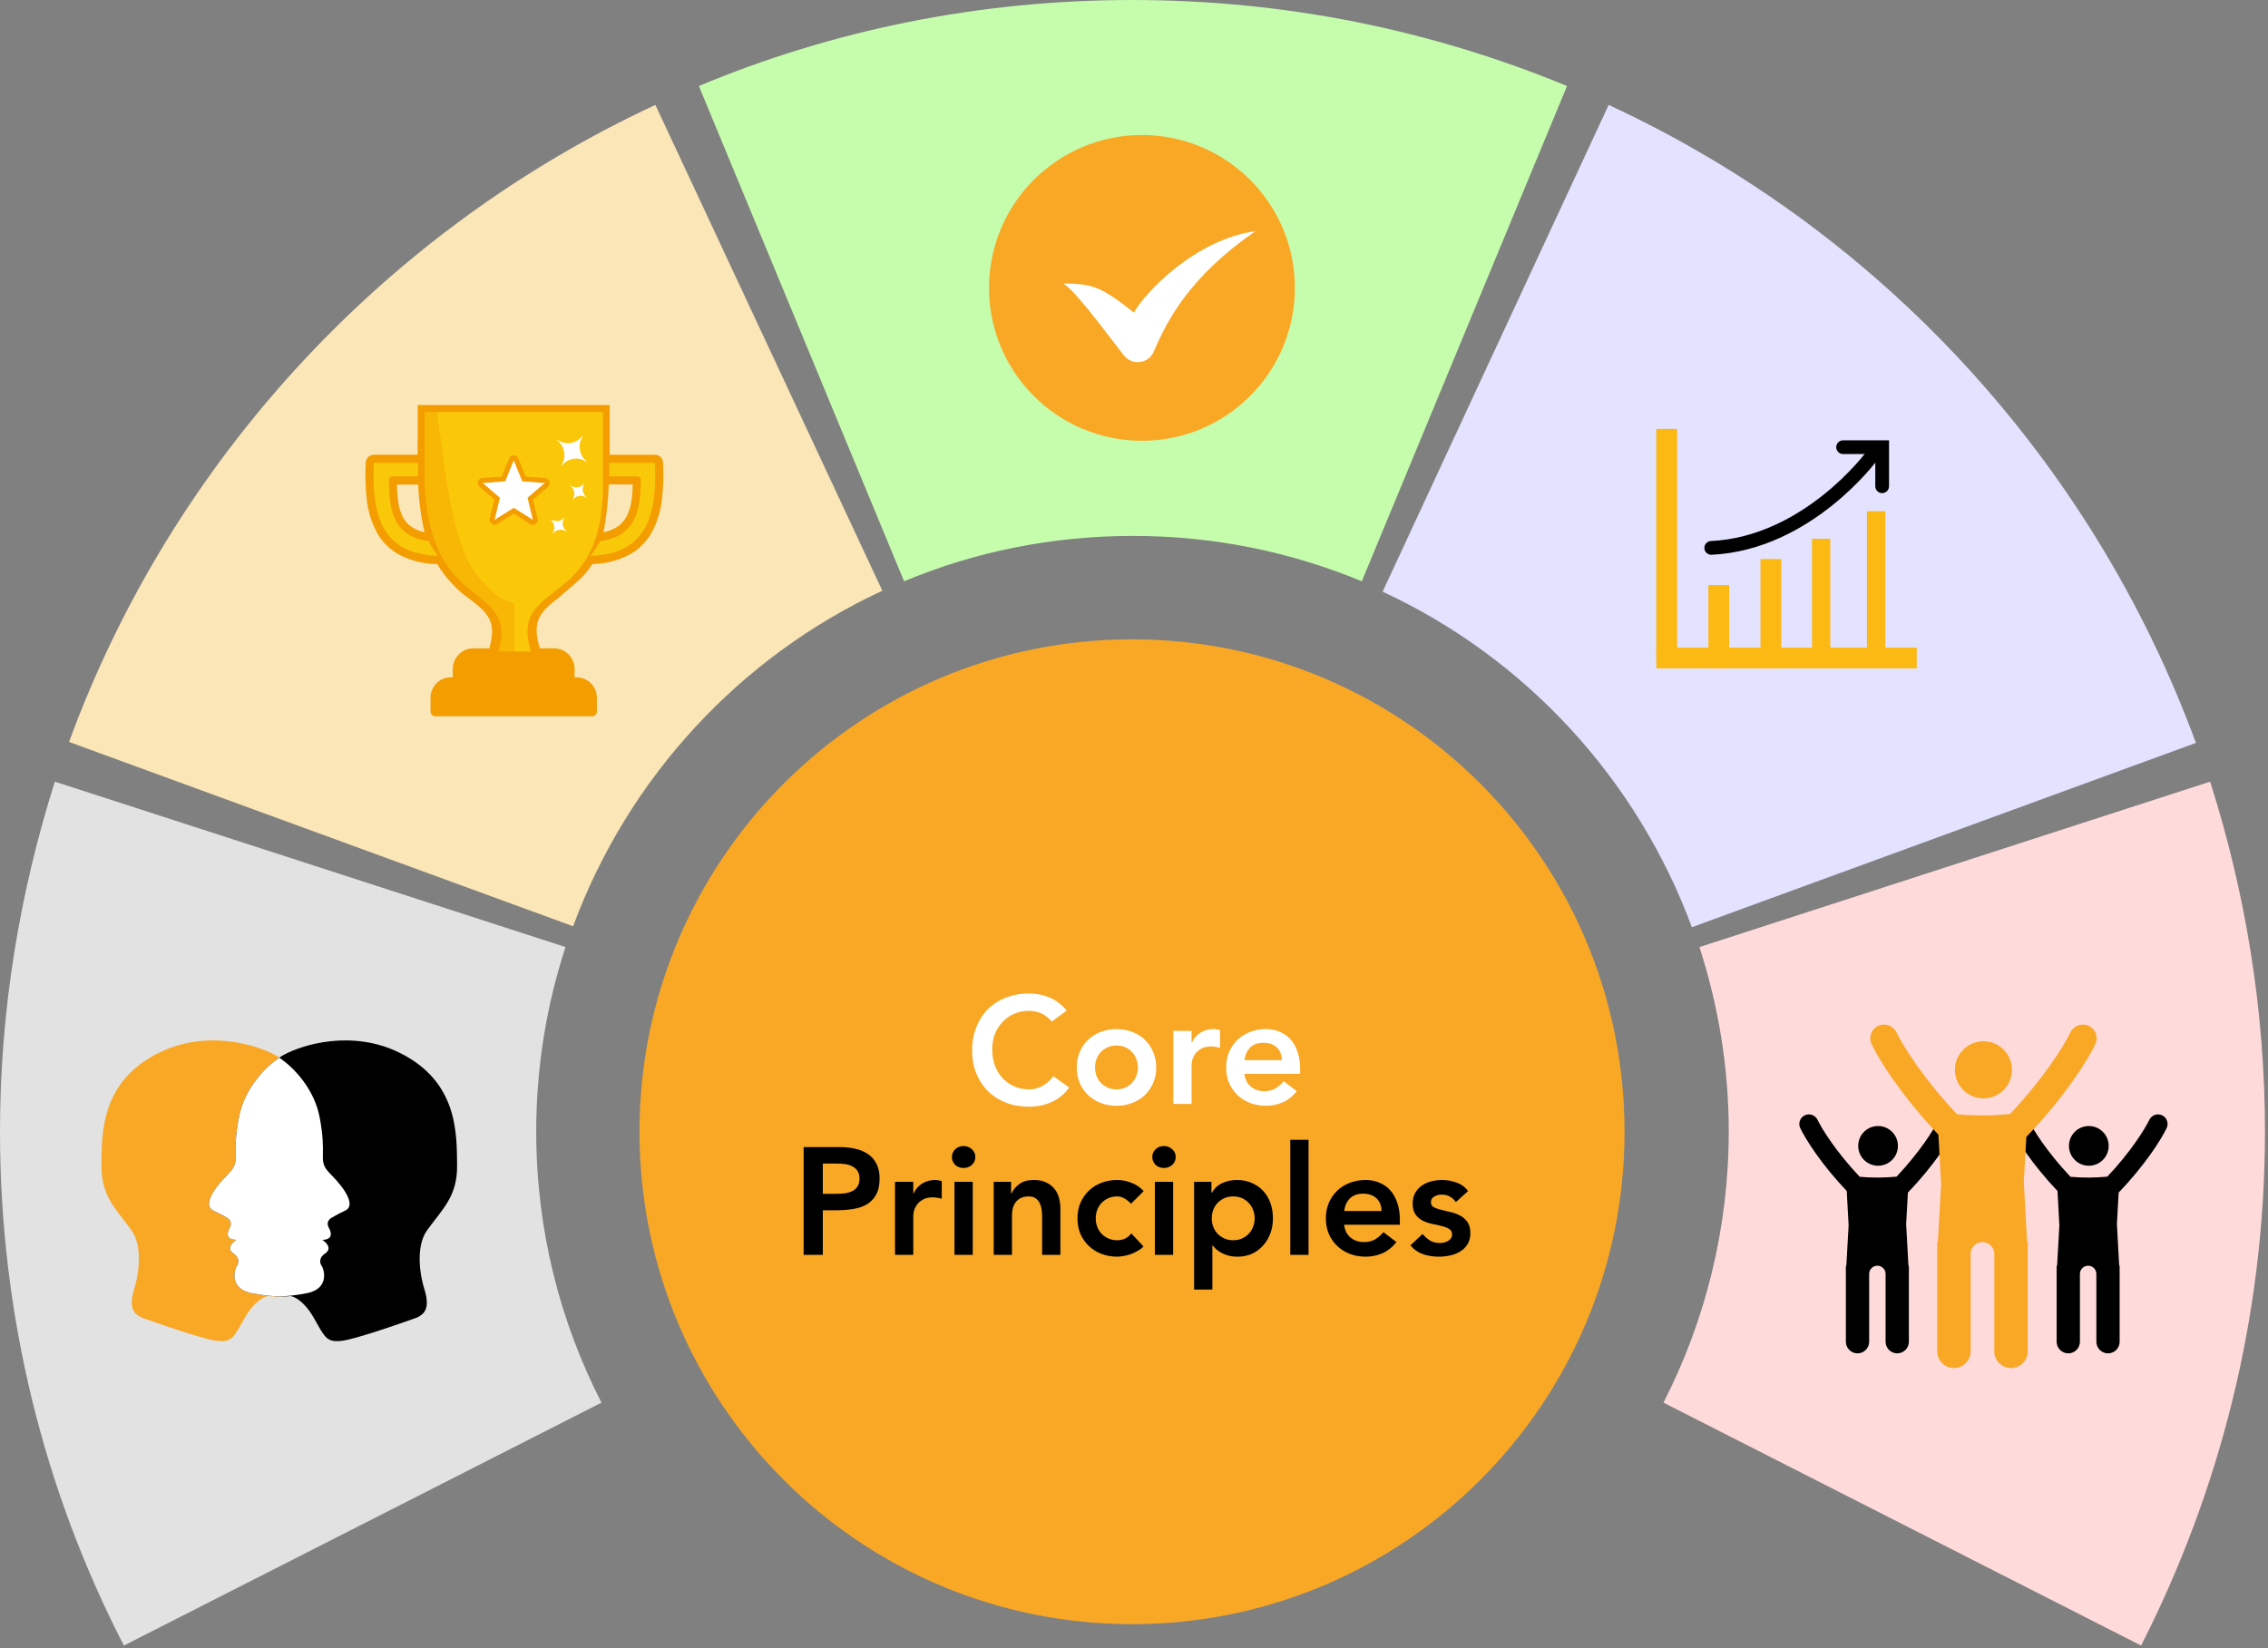<svg width="571" height="415" viewBox="0 0 571 415" fill="none" xmlns="http://www.w3.org/2000/svg">
<rect x="0" y="0" width="571" height="415" fill="#808080" stroke="none"/>
<path d="M285 256.58V313.228" stroke="black" stroke-miterlimit="10"/>
<path d="M313.335 284.905H256.668" stroke="black" stroke-miterlimit="10"/>
<path d="M285 409C353.483 409 409 353.483 409 285C409 216.517 353.483 161 285 161C216.517 161 161 216.517 161 285C161 353.483 216.517 409 285 409Z" fill="#F9A826"/>
<path d="M539.047 414.385C558.809 375.589 570.237 331.556 570.237 284.905C570.237 254.201 565.237 224.449 556.428 196.839L427.856 238.492C432.618 253.249 435.237 268.72 435.237 284.905C435.237 309.42 429.285 332.746 418.809 353.215L539.047 414.385Z" fill="#FFDADA"/>
<path fill-rule="evenodd" clip-rule="evenodd" d="M457.589 281.993C457.01 280.792 455.567 280.288 454.366 280.867C453.165 281.446 452.661 282.889 453.24 284.09C454.606 286.923 458.517 293.164 464.941 299.918L465.414 308.56L464.841 318.733H464.725V320.802V337.871C464.725 339.49 466.037 340.802 467.656 340.802C469.275 340.802 470.587 339.49 470.587 337.871V320.802C470.587 319.659 471.513 318.733 472.656 318.733C473.777 318.733 474.69 319.624 474.724 320.736V337.871C474.724 339.49 476.036 340.802 477.655 340.802C479.274 340.802 480.586 339.49 480.586 337.871V320.802H480.587L480.586 320.783V318.733H480.474L479.898 308.215L480.343 300.308C486.989 293.405 491.024 286.977 492.417 284.09C492.996 282.889 492.491 281.446 491.291 280.867C490.09 280.288 488.647 280.792 488.068 281.993C486.948 284.317 483.419 290.011 477.488 296.305C474.188 296.603 471.526 296.625 468.204 296.344C462.252 290.034 458.711 284.321 457.589 281.993ZM477.829 288.559C477.829 291.32 475.59 293.559 472.829 293.559C470.067 293.559 467.829 291.32 467.829 288.559C467.829 285.797 470.067 283.559 472.829 283.559C475.59 283.559 477.829 285.797 477.829 288.559Z" fill="black"/>
<path fill-rule="evenodd" clip-rule="evenodd" d="M510.651 281.993C510.072 280.792 508.629 280.288 507.429 280.867C506.228 281.446 505.724 282.889 506.303 284.09C507.669 286.923 511.579 293.164 518.003 299.918L518.477 308.56L517.904 318.733H517.787V320.802V337.871C517.787 339.49 519.099 340.802 520.718 340.802C522.337 340.802 523.649 339.49 523.649 337.871V320.802C523.649 319.659 524.576 318.733 525.718 318.733C526.839 318.733 527.752 319.624 527.787 320.736V337.871C527.787 339.49 529.099 340.802 530.718 340.802C532.336 340.802 533.649 339.49 533.649 337.871V320.802H533.65L533.649 320.783V318.733H533.536L532.96 308.215L533.406 300.308C540.051 293.405 544.087 286.977 545.479 284.09C546.058 282.889 545.554 281.446 544.353 280.867C543.152 280.288 541.709 280.792 541.13 281.993C540.01 284.317 536.482 290.011 530.551 296.305C527.251 296.603 524.589 296.625 521.267 296.344C515.314 290.034 511.774 284.321 510.651 281.993ZM530.891 288.559C530.891 291.32 528.653 293.559 525.891 293.559C523.13 293.559 520.891 291.32 520.891 288.559C520.891 285.797 523.13 283.559 525.891 283.559C528.653 283.559 530.891 285.797 530.891 288.559Z" fill="black"/>
<path fill-rule="evenodd" clip-rule="evenodd" d="M521.266 259.964C522.098 258.238 524.173 257.513 525.899 258.345C527.625 259.177 528.35 261.252 527.517 262.978C525.516 267.129 519.715 276.368 510.162 286.291L509.521 297.658L510.35 312.777H510.513L510.513 315.751L510.513 340.288C510.513 342.616 508.626 344.502 506.299 344.502C503.972 344.502 502.086 342.616 502.086 340.288L502.086 315.751C502.086 314.108 500.754 312.777 499.112 312.777C497.469 312.777 496.137 314.108 496.137 315.751V340.288C496.137 342.616 494.251 344.502 491.924 344.502C489.597 344.502 487.71 342.616 487.71 340.288V315.751V312.777H487.878L488.702 298.153L488.021 285.732C478.786 276.022 473.164 267.051 471.201 262.978C470.368 261.252 471.093 259.177 472.819 258.345C474.545 257.513 476.62 258.238 477.452 259.964C479.065 263.311 484.155 271.522 492.712 280.592C497.487 280.998 501.314 280.966 506.058 280.538C514.584 271.489 519.656 263.304 521.266 259.964ZM506.547 269.402C506.547 273.372 503.329 276.59 499.359 276.59C495.39 276.59 492.172 273.372 492.172 269.402C492.172 265.433 495.39 262.214 499.359 262.214C503.329 262.214 506.547 265.433 506.547 269.402Z" fill="#F9A826"/>
<path d="M404.999 26.419L348.094 148.997C384.046 165.658 412.141 196.124 425.951 233.493L552.856 187.079C526.665 115.913 473.332 58.075 404.999 26.419Z" fill="#E3E2FF"/>
<path d="M284.997 0C246.425 0 209.521 7.617 175.949 21.659L227.616 146.38C245.235 139.001 264.759 134.955 285.235 134.955C305.711 134.955 324.997 139.001 342.854 146.38L394.521 21.659C360.473 7.617 323.806 0 284.997 0Z" fill="#C7FFAD" fill-opacity="0.98"/>
<path d="M17.383 186.841L144.288 233.255C158.097 195.886 186.192 165.42 222.145 148.759L165.002 26.419C96.907 58.075 43.335 115.913 17.383 186.841Z" fill="#FAE6B6"/>
<path d="M151.429 353.215C140.952 332.746 135 309.658 135 284.905C135 268.72 137.619 253.011 142.381 238.492L13.809 196.839C5 224.687 0 254.201 0 284.905C0 331.556 11.191 375.589 31.191 414.385L151.429 353.215Z" fill="#E2E2E2"/>
<path d="M33.036 309.72C36.201 314.05 34.771 321.726 33.661 325.022C32.412 329.353 33.661 330.852 35.639 331.789C40.532 333.559 51.129 337.202 54.377 337.618C58.437 338.139 58.749 336.89 61.664 331.789C63.996 327.708 66.522 326.48 67.493 326.376C68.673 326.549 72.282 326.646 77.279 325.647C82.275 324.648 81.928 320.789 81.13 318.985C80.61 318.395 80.027 316.903 81.859 315.653C83.691 314.404 82.137 312.843 81.13 312.218C83.421 312.218 83.733 310.865 82.796 309.199C82.046 307.867 82.9 306.979 83.421 306.701C83.733 306.493 84.878 305.827 86.96 304.827C89.562 303.578 86.96 299.414 83.316 295.771C79.673 292.127 82.484 292.127 80.506 281.509C78.924 273.015 72.351 267.421 69.263 265.686C64.509 263.049 52.024 259.232 40.115 265.061C25.229 272.348 25.645 285.569 25.541 293.376C25.437 301.184 29.081 304.307 33.036 309.72Z" fill="#F9A826"/>
<path d="M107.585 309.72C104.42 314.05 105.85 321.726 106.96 325.022C108.21 329.353 106.96 330.852 104.982 331.789C100.089 333.559 89.492 337.202 86.244 337.618C82.184 338.139 81.872 336.89 78.957 331.789C76.625 327.708 74.099 326.48 73.128 326.376C71.948 326.549 68.339 326.646 63.342 325.647C58.346 324.648 58.693 320.789 59.491 318.985C60.011 318.395 60.594 316.903 58.762 315.653C56.93 314.404 58.484 312.843 59.491 312.218C57.201 312.218 56.888 310.865 57.825 309.199C58.575 307.867 57.721 306.979 57.201 306.701C56.888 306.493 55.743 305.827 53.661 304.827C51.059 303.578 53.661 299.414 57.305 295.771C60.948 292.127 58.137 292.127 60.115 281.509C61.698 273.015 68.27 267.421 71.358 265.686C76.112 263.049 88.597 259.232 100.506 265.061C115.392 272.348 114.976 285.569 115.08 293.376C115.184 301.184 111.54 304.307 107.585 309.72Z" fill="black"/>
<path fill-rule="evenodd" clip-rule="evenodd" d="M70.31 266.338C66.978 268.594 61.534 273.883 60.113 281.51C59.259 286.095 59.298 288.701 59.324 290.474C59.359 292.808 59.372 293.701 57.302 295.772C53.659 299.415 51.056 303.579 53.659 304.828C55.741 305.827 56.886 306.494 57.198 306.702C57.719 306.98 58.572 307.868 57.823 309.2C56.886 310.866 57.198 312.219 59.488 312.219C58.482 312.844 56.928 314.405 58.76 315.654C60.592 316.904 60.009 318.396 59.488 318.986C58.69 320.79 58.343 324.649 63.34 325.648C66.173 326.214 68.559 326.429 70.31 326.476C72.061 326.429 74.447 326.214 77.28 325.648C82.277 324.649 81.93 320.79 81.132 318.986C80.611 318.396 80.028 316.904 81.86 315.654C83.692 314.405 82.138 312.844 81.132 312.219C83.422 312.219 83.734 310.866 82.797 309.2C82.048 307.868 82.901 306.98 83.422 306.702C83.734 306.494 84.879 305.827 86.961 304.828C89.564 303.579 86.961 299.415 83.318 295.772C81.248 293.701 81.261 292.808 81.296 290.474C81.322 288.701 81.361 286.095 80.507 281.51C79.086 273.883 73.642 268.594 70.31 266.338Z" fill="white"/>
<g clip-path="url(#clip0)">
<path d="M94.121 114.506H105.125C105.125 112.726 105.138 110.889 105.164 108.993V102H153.497V109C153.497 110.949 153.497 112.777 153.497 114.512H164.891C165.413 114.513 165.914 114.717 166.292 115.081C166.67 115.445 166.894 115.941 166.92 116.467C167.106 119.561 167.018 122.665 166.655 125.743C166.343 128.645 165.479 131.46 164.111 134.031C162.759 136.469 160.74 138.462 158.295 139.77C155.442 141.219 152.301 141.995 149.108 142.039C146.947 145.663 144.065 147.378 140.695 150.494C136.617 153.637 133.55 156.006 135.936 163.26H139.499C140.868 163.263 142.181 163.814 143.149 164.792C144.118 165.77 144.663 167.095 144.667 168.478V170.58H145.176C145.844 170.577 146.505 170.707 147.123 170.962C147.741 171.218 148.304 171.594 148.778 172.068C149.252 172.545 149.628 173.112 149.885 173.736C150.141 174.36 150.273 175.029 150.271 175.705V179.195C150.271 179.509 150.148 179.809 149.929 180.031C149.709 180.252 149.412 180.376 149.102 180.376H109.566C109.256 180.376 108.958 180.252 108.739 180.031C108.519 179.809 108.396 179.509 108.396 179.195V175.705C108.395 175.029 108.526 174.36 108.782 173.736C109.039 173.112 109.415 172.545 109.89 172.068C110.361 171.59 110.921 171.21 111.538 170.951C112.155 170.693 112.817 170.56 113.485 170.56H113.994V168.478C113.994 167.794 114.128 167.117 114.389 166.486C114.65 165.855 115.033 165.282 115.514 164.801C116.48 163.825 117.789 163.276 119.156 163.273H123.161C125.289 156.426 122.5 154.211 118.647 151.148C115.176 148.765 112.251 145.659 110.068 142.039C106.774 142.028 103.528 141.238 100.591 139.73C98.156 138.424 96.151 136.43 94.821 133.991C93.479 131.427 92.636 128.627 92.336 125.743C91.988 122.713 91.904 119.659 92.085 116.614V116.561C92.085 116.29 92.138 116.023 92.24 115.773C92.343 115.523 92.494 115.296 92.683 115.105C92.873 114.914 93.098 114.763 93.346 114.66C93.594 114.557 93.859 114.505 94.127 114.506H94.121ZM153.272 122.02C153.127 126.051 152.686 130.066 151.95 134.031C153.117 133.81 154.236 133.38 155.255 132.763C156.277 132.126 157.117 131.231 157.693 130.167C158.349 128.919 158.78 127.564 158.969 126.164C159.174 124.783 159.285 123.389 159.299 121.993H153.272V122.02ZM105.297 122.02H99.93C99.942 123.419 100.041 124.817 100.227 126.204C100.394 127.597 100.797 128.951 101.417 130.208C101.963 131.266 102.777 132.159 103.776 132.797C104.737 133.389 105.793 133.807 106.896 134.031C105.972 130.09 105.436 126.067 105.297 122.02Z" fill="#F39D00"/>
<path d="M105.274 116.561H94.124C93.82 122.753 94.21 128.692 96.629 132.983C98.896 137.061 103.04 139.757 110.257 139.963C109.351 138.833 108.579 137.599 107.957 136.286C103.621 135.699 101.11 133.891 99.669 131.168C98.228 128.445 97.911 124.902 97.911 120.778C97.911 120.56 97.997 120.352 98.149 120.198C98.302 120.044 98.508 119.957 98.724 119.957H105.274V116.561ZM153.368 119.964H160.519C160.734 119.964 160.939 120.049 161.092 120.202C161.244 120.354 161.33 120.561 161.332 120.778C161.332 124.915 160.962 128.479 159.455 131.188C157.948 133.897 155.384 135.693 151.062 136.286C150.412 137.617 149.592 138.855 148.623 139.97C155.893 139.777 160.05 137.081 162.35 132.997C164.775 128.679 165.185 122.76 164.888 116.567H153.368V119.964Z" fill="#F9C809"/>
<path d="M125.515 164.061H129.481V152.189C114.828 146.931 113.447 128.833 109.951 103.762H106.891V121.626C107.201 128.426 108.312 133.457 109.845 137.308C111.103 140.504 112.99 143.409 115.39 145.849C116.784 147.23 118.266 148.519 119.825 149.707C124.458 153.383 127.815 156.053 125.515 164.061Z" fill="#F8B705"/>
<path d="M129.479 164.061H133.636C131.072 155.579 134.747 152.716 139.584 149.013C144.905 144.915 151.811 139.59 151.811 122.086V103.762H109.949C112.21 119.964 113.584 133.237 118.217 142.039C119.796 144.882 121.887 147.401 124.383 149.466C125.509 150.301 126.722 151.01 127.999 151.582C128.475 151.776 128.963 151.941 129.459 152.076V152.176H129.506V164.061H129.479Z" fill="#FAC809"/>
<path d="M130.503 115.432L132.354 120.017L137.238 120.39C137.492 120.41 137.734 120.508 137.932 120.67C138.13 120.832 138.275 121.051 138.347 121.298C138.418 121.545 138.414 121.808 138.334 122.052C138.254 122.297 138.102 122.511 137.899 122.666L134.204 125.829L135.368 130.62C135.406 130.783 135.412 130.951 135.386 131.115C135.36 131.28 135.302 131.438 135.216 131.58C135.129 131.722 135.016 131.845 134.882 131.942C134.748 132.04 134.596 132.11 134.436 132.149C134.269 132.19 134.095 132.196 133.925 132.166C133.756 132.136 133.594 132.071 133.451 131.975L129.34 129.359L125.183 131.955C125.043 132.043 124.886 132.102 124.723 132.129C124.56 132.156 124.393 132.15 124.232 132.111C124.071 132.073 123.92 132.003 123.786 131.905C123.652 131.807 123.538 131.684 123.451 131.541C123.363 131.4 123.304 131.242 123.278 131.077C123.252 130.911 123.259 130.743 123.299 130.58L124.456 125.789L120.715 122.586C120.527 122.422 120.391 122.205 120.324 121.963C120.257 121.722 120.262 121.465 120.339 121.226C120.416 120.987 120.561 120.777 120.756 120.621C120.952 120.465 121.188 120.371 121.436 120.35L126.32 120.017L128.177 115.452C128.273 115.221 128.435 115.024 128.642 114.885C128.849 114.747 129.092 114.673 129.34 114.673C129.589 114.673 129.831 114.747 130.038 114.885C130.245 115.024 130.407 115.221 130.503 115.452V115.432Z" fill="#F39D00"/>
<path d="M129.34 115.92L131.488 121.205L137.146 121.639L132.817 125.342L134.159 130.895L129.34 127.885L124.522 130.895L125.864 125.342L121.535 121.639L127.186 121.205L129.34 115.92Z" fill="white"/>
<path fill-rule="evenodd" clip-rule="evenodd" d="M142.638 133.777L142.591 133.844C142.061 133.475 141.409 133.326 140.773 133.429C140.137 133.533 139.564 133.879 139.174 134.398L139.108 134.345C139.298 134.084 139.433 133.786 139.503 133.47C139.574 133.154 139.579 132.827 139.518 132.509C139.476 132.189 139.37 131.881 139.207 131.603C139.043 131.326 138.825 131.084 138.566 130.895C139.181 131.046 139.803 131.164 140.43 131.248C140.748 131.205 141.053 131.097 141.328 130.93C141.603 130.764 141.842 130.543 142.03 130.281L142.096 130.327C141.732 130.863 141.586 131.52 141.687 132.161C141.788 132.803 142.128 133.381 142.638 133.777ZM147.694 125.222L147.647 125.289C147.118 124.917 146.467 124.767 145.83 124.869C145.193 124.971 144.62 125.317 144.23 125.836L144.164 125.79C144.53 125.254 144.677 124.596 144.575 123.954C144.473 123.311 144.129 122.733 143.616 122.34L143.662 122.273C144.194 122.642 144.846 122.791 145.484 122.688C146.121 122.585 146.695 122.238 147.086 121.719L147.145 121.772C146.779 122.308 146.632 122.966 146.734 123.608C146.837 124.251 147.18 124.829 147.694 125.222ZM147.733 116.174L147.647 116.294C146.677 115.618 145.486 115.346 144.321 115.534C143.157 115.721 142.109 116.354 141.395 117.301L141.276 117.215C141.619 116.739 141.863 116.198 141.993 115.624C142.122 115.051 142.135 114.457 142.03 113.878C141.953 113.29 141.759 112.725 141.457 112.216C141.156 111.708 140.755 111.267 140.278 110.922L140.364 110.802C141.335 111.477 142.526 111.749 143.69 111.562C144.854 111.374 145.902 110.741 146.616 109.794L146.735 109.881C146.392 110.356 146.148 110.897 146.019 111.471C145.889 112.044 145.877 112.639 145.982 113.217C146.059 113.805 146.254 114.37 146.555 114.878C146.856 115.387 147.257 115.827 147.733 116.174Z" fill="white"/>
</g>
<circle cx="287.5" cy="72.5" r="38.5" fill="#F9A826"/>
<path fill-rule="evenodd" clip-rule="evenodd" d="M316.095 58.2C299.595 69.567 293.879 80.55 290.491 88.521C289.884 89.949 288.57 90.952 287.032 91.16C285.494 91.368 283.961 90.751 282.996 89.536C278.245 83.552 270.932 73.339 267.699 71.4C275.399 71.4 277.599 72.5 285.479 78.723C288.198 73.805 300.695 60.4 316.095 58.2Z" fill="white"/>
<path d="M430.102 147.34H435.347V168.32H430.102V147.34Z" fill="#FDB913"/>
<path d="M443.227 140.781H448.472V168.317H443.227V140.781Z" fill="#FDB913"/>
<path d="M456.191 135.666H460.802V167.943H456.191V135.666Z" fill="#FDB913"/>
<path d="M470.027 128.749H474.638V167.942H470.027V128.749Z" fill="#FDB913"/>
<path d="M449.781 163.07H417V168.315H449.781H482.562V163.07H449.781Z" fill="#FDB913"/>
<path d="M419.622 108H417V164.384H419.622H422.245V108H419.622Z" fill="#FDB913"/>
<path fill-rule="evenodd" clip-rule="evenodd" d="M469.785 113.891C470.352 113.123 471.434 112.959 472.202 113.526C472.971 114.092 473.135 115.175 472.569 115.943L471.177 114.918C472.569 115.943 472.568 115.944 472.568 115.945L472.567 115.946L472.563 115.951L472.551 115.967L472.51 116.022C472.475 116.068 472.424 116.135 472.358 116.221C472.226 116.392 472.032 116.639 471.778 116.952C471.271 117.576 470.524 118.461 469.554 119.524C467.615 121.647 464.775 124.487 461.158 127.366C453.946 133.106 443.518 139.1 430.913 139.7C429.959 139.745 429.149 139.009 429.104 138.055C429.058 137.101 429.795 136.291 430.748 136.245C442.351 135.693 452.096 130.159 459.005 124.66C462.449 121.919 465.156 119.211 467 117.192C467.921 116.183 468.624 115.349 469.094 114.771C469.329 114.482 469.505 114.257 469.621 114.107C469.679 114.032 469.722 113.976 469.749 113.94L469.779 113.9L469.785 113.892L469.785 113.892C469.785 113.892 469.785 113.892 469.785 113.892C469.785 113.891 469.785 113.891 469.785 113.891Z" fill="black"/>
<path fill-rule="evenodd" clip-rule="evenodd" d="M462.297 112.612C462.297 111.657 463.071 110.883 464.026 110.883H475.589V122.446C475.589 123.401 474.815 124.175 473.86 124.175C472.905 124.175 472.131 123.401 472.131 122.446V114.341H464.026C463.071 114.341 462.297 113.567 462.297 112.612Z" fill="black"/>
<path d="M264.822 257.229C263.825 256.156 262.855 255.441 261.909 255.083C260.989 254.725 260.057 254.547 259.112 254.547C257.707 254.547 256.429 254.802 255.279 255.313C254.155 255.798 253.184 256.488 252.367 257.382C251.549 258.251 250.911 259.273 250.451 260.448C250.016 261.623 249.799 262.888 249.799 264.242C249.799 265.698 250.016 267.04 250.451 268.266C250.911 269.492 251.549 270.553 252.367 271.447C253.184 272.341 254.155 273.044 255.279 273.555C256.429 274.066 257.707 274.321 259.112 274.321C260.21 274.321 261.271 274.066 262.292 273.555C263.34 273.018 264.311 272.175 265.205 271.025L269.191 273.861C267.964 275.547 266.47 276.774 264.707 277.54C262.944 278.307 261.066 278.69 259.073 278.69C256.978 278.69 255.049 278.358 253.287 277.693C251.549 277.004 250.042 276.046 248.765 274.819C247.513 273.567 246.529 272.073 245.814 270.335C245.098 268.598 244.741 266.669 244.741 264.549C244.741 262.377 245.098 260.41 245.814 258.647C246.529 256.859 247.513 255.339 248.765 254.087C250.042 252.835 251.549 251.877 253.287 251.213C255.049 250.523 256.978 250.178 259.073 250.178C260.913 250.178 262.612 250.51 264.17 251.174C265.754 251.813 267.223 252.911 268.577 254.47L264.822 257.229ZM271.09 268.803C271.09 267.346 271.346 266.031 271.857 264.855C272.393 263.655 273.108 262.633 274.003 261.79C274.897 260.946 275.957 260.295 277.183 259.835C278.41 259.375 279.713 259.145 281.092 259.145C282.472 259.145 283.775 259.375 285.001 259.835C286.228 260.295 287.288 260.946 288.182 261.79C289.076 262.633 289.779 263.655 290.29 264.855C290.826 266.031 291.095 267.346 291.095 268.803C291.095 270.259 290.826 271.587 290.29 272.788C289.779 273.963 289.076 274.973 288.182 275.816C287.288 276.659 286.228 277.31 285.001 277.77C283.775 278.23 282.472 278.46 281.092 278.46C279.713 278.46 278.41 278.23 277.183 277.77C275.957 277.31 274.897 276.659 274.003 275.816C273.108 274.973 272.393 273.963 271.857 272.788C271.346 271.587 271.09 270.259 271.09 268.803ZM275.689 268.803C275.689 269.518 275.804 270.208 276.034 270.872C276.289 271.536 276.647 272.124 277.107 272.635C277.592 273.146 278.167 273.555 278.831 273.861C279.496 274.168 280.249 274.321 281.092 274.321C281.935 274.321 282.689 274.168 283.353 273.861C284.018 273.555 284.58 273.146 285.04 272.635C285.525 272.124 285.883 271.536 286.113 270.872C286.368 270.208 286.496 269.518 286.496 268.803C286.496 268.087 286.368 267.397 286.113 266.733C285.883 266.069 285.525 265.481 285.04 264.97C284.58 264.459 284.018 264.051 283.353 263.744C282.689 263.437 281.935 263.284 281.092 263.284C280.249 263.284 279.496 263.437 278.831 263.744C278.167 264.051 277.592 264.459 277.107 264.97C276.647 265.481 276.289 266.069 276.034 266.733C275.804 267.397 275.689 268.087 275.689 268.803ZM295.4 259.605H299.999V262.518H300.076C300.586 261.445 301.315 260.614 302.26 260.027C303.205 259.439 304.291 259.145 305.517 259.145C305.798 259.145 306.067 259.171 306.322 259.222C306.603 259.273 306.884 259.337 307.165 259.414V263.859C306.782 263.757 306.399 263.68 306.016 263.629C305.658 263.552 305.3 263.514 304.942 263.514C303.869 263.514 303.001 263.718 302.337 264.127C301.698 264.51 301.2 264.958 300.842 265.469C300.51 265.979 300.28 266.49 300.152 267.001C300.05 267.512 299.999 267.896 299.999 268.151V278H295.4V259.605ZM313.3 270.412C313.454 271.792 313.99 272.865 314.91 273.631C315.83 274.398 316.941 274.781 318.244 274.781C319.394 274.781 320.352 274.551 321.118 274.091C321.91 273.606 322.6 273.005 323.188 272.29L326.483 274.781C325.41 276.109 324.21 277.055 322.881 277.617C321.553 278.179 320.16 278.46 318.704 278.46C317.324 278.46 316.021 278.23 314.795 277.77C313.569 277.31 312.508 276.659 311.614 275.816C310.72 274.973 310.005 273.963 309.468 272.788C308.957 271.587 308.702 270.259 308.702 268.803C308.702 267.346 308.957 266.031 309.468 264.855C310.005 263.655 310.72 262.633 311.614 261.79C312.508 260.946 313.569 260.295 314.795 259.835C316.021 259.375 317.324 259.145 318.704 259.145C319.981 259.145 321.144 259.375 322.191 259.835C323.264 260.269 324.171 260.908 324.912 261.751C325.679 262.594 326.266 263.642 326.675 264.894C327.109 266.12 327.326 267.538 327.326 269.147V270.412H313.3ZM322.728 266.963C322.702 265.609 322.281 264.549 321.463 263.782C320.646 262.99 319.509 262.594 318.052 262.594C316.673 262.594 315.574 262.99 314.757 263.782C313.965 264.574 313.479 265.635 313.3 266.963H322.728Z" fill="white"/>
<path d="M202.327 288.868H211.448C212.751 288.868 214.002 288.995 215.203 289.251C216.43 289.506 217.503 289.941 218.422 290.554C219.342 291.141 220.07 291.946 220.607 292.968C221.169 293.965 221.45 295.216 221.45 296.724C221.45 298.435 221.156 299.815 220.568 300.863C219.981 301.91 219.189 302.728 218.192 303.315C217.196 303.877 216.034 304.261 214.705 304.465C213.402 304.669 212.035 304.771 210.605 304.771H207.156V316H202.327V288.868ZM210.068 300.633C210.758 300.633 211.473 300.607 212.214 300.556C212.955 300.505 213.632 300.352 214.245 300.096C214.884 299.841 215.395 299.457 215.778 298.946C216.187 298.435 216.391 297.72 216.391 296.8C216.391 295.957 216.212 295.293 215.855 294.808C215.497 294.297 215.037 293.913 214.475 293.658C213.913 293.377 213.287 293.198 212.597 293.121C211.908 293.045 211.243 293.006 210.605 293.006H207.156V300.633H210.068ZM225.333 297.605H229.932V300.518H230.008C230.519 299.445 231.247 298.614 232.193 298.027C233.138 297.439 234.224 297.145 235.45 297.145C235.731 297.145 235.999 297.171 236.255 297.222C236.536 297.273 236.817 297.337 237.098 297.414V301.859C236.715 301.757 236.332 301.68 235.948 301.629C235.591 301.552 235.233 301.514 234.875 301.514C233.802 301.514 232.934 301.718 232.269 302.127C231.631 302.51 231.132 302.958 230.775 303.469C230.443 303.979 230.213 304.49 230.085 305.001C229.983 305.512 229.932 305.896 229.932 306.151V316H225.333V297.605ZM240.305 297.605H244.903V316H240.305V297.605ZM239.653 291.359C239.653 290.618 239.921 289.979 240.458 289.442C241.02 288.88 241.722 288.599 242.566 288.599C243.409 288.599 244.111 288.868 244.673 289.404C245.261 289.915 245.555 290.567 245.555 291.359C245.555 292.151 245.261 292.815 244.673 293.351C244.111 293.862 243.409 294.118 242.566 294.118C241.722 294.118 241.02 293.85 240.458 293.313C239.921 292.751 239.653 292.099 239.653 291.359ZM250.183 297.605H254.552V300.556H254.628C255.063 299.636 255.727 298.844 256.621 298.18C257.515 297.49 258.729 297.145 260.262 297.145C261.488 297.145 262.523 297.35 263.366 297.758C264.234 298.167 264.937 298.704 265.474 299.368C266.01 300.032 266.393 300.799 266.623 301.667C266.853 302.536 266.968 303.443 266.968 304.388V316H262.369V306.688C262.369 306.177 262.344 305.615 262.293 305.001C262.242 304.363 262.101 303.775 261.871 303.239C261.667 302.677 261.335 302.217 260.875 301.859C260.415 301.476 259.789 301.284 258.997 301.284C258.231 301.284 257.579 301.412 257.043 301.667C256.532 301.923 256.097 302.268 255.74 302.702C255.407 303.136 255.165 303.635 255.011 304.197C254.858 304.759 254.782 305.346 254.782 305.959V316H250.183V297.605ZM284.758 303.124C284.222 302.562 283.66 302.114 283.072 301.782C282.484 301.45 281.884 301.284 281.271 301.284C280.428 301.284 279.674 301.437 279.01 301.744C278.346 302.051 277.771 302.459 277.285 302.97C276.825 303.481 276.468 304.069 276.212 304.733C275.982 305.397 275.867 306.087 275.867 306.803C275.867 307.518 275.982 308.208 276.212 308.872C276.468 309.536 276.825 310.124 277.285 310.635C277.771 311.146 278.346 311.555 279.01 311.861C279.674 312.168 280.428 312.321 281.271 312.321C281.986 312.321 282.65 312.181 283.264 311.899C283.877 311.593 284.4 311.159 284.835 310.597L287.901 313.892C287.441 314.352 286.904 314.748 286.291 315.08C285.703 315.412 285.103 315.681 284.49 315.885C283.877 316.089 283.289 316.23 282.727 316.307C282.165 316.409 281.68 316.46 281.271 316.46C279.891 316.46 278.588 316.23 277.362 315.77C276.136 315.31 275.075 314.659 274.181 313.816C273.287 312.973 272.572 311.963 272.035 310.788C271.524 309.587 271.269 308.259 271.269 306.803C271.269 305.346 271.524 304.031 272.035 302.855C272.572 301.655 273.287 300.633 274.181 299.79C275.075 298.946 276.136 298.295 277.362 297.835C278.588 297.375 279.891 297.145 281.271 297.145C282.446 297.145 283.621 297.375 284.796 297.835C285.997 298.269 287.045 298.972 287.939 299.943L284.758 303.124ZM290.753 297.605H295.351V316H290.753V297.605ZM290.101 291.359C290.101 290.618 290.369 289.979 290.906 289.442C291.468 288.88 292.171 288.599 293.014 288.599C293.857 288.599 294.559 288.868 295.121 289.404C295.709 289.915 296.003 290.567 296.003 291.359C296.003 292.151 295.709 292.815 295.121 293.351C294.559 293.862 293.857 294.118 293.014 294.118C292.171 294.118 291.468 293.85 290.906 293.313C290.369 292.751 290.101 292.099 290.101 291.359ZM300.631 297.605H305V300.364H305.076C305.741 299.24 306.635 298.423 307.759 297.912C308.883 297.401 310.097 297.145 311.4 297.145C312.805 297.145 314.069 297.401 315.193 297.912C316.318 298.397 317.276 299.074 318.068 299.943C318.86 300.811 319.46 301.833 319.869 303.009C320.278 304.184 320.482 305.449 320.482 306.803C320.482 308.157 320.265 309.421 319.83 310.597C319.396 311.772 318.783 312.794 317.991 313.662C317.225 314.531 316.292 315.221 315.193 315.732C314.095 316.217 312.894 316.46 311.591 316.46C310.722 316.46 309.956 316.37 309.292 316.192C308.628 316.013 308.04 315.783 307.529 315.502C307.018 315.221 306.584 314.927 306.226 314.62C305.868 314.288 305.574 313.969 305.345 313.662H305.23V324.738H300.631V297.605ZM315.883 306.803C315.883 306.087 315.756 305.397 315.5 304.733C315.27 304.069 314.912 303.481 314.427 302.97C313.967 302.459 313.405 302.051 312.741 301.744C312.077 301.437 311.323 301.284 310.48 301.284C309.637 301.284 308.883 301.437 308.219 301.744C307.554 302.051 306.98 302.459 306.494 302.97C306.034 303.481 305.677 304.069 305.421 304.733C305.191 305.397 305.076 306.087 305.076 306.803C305.076 307.518 305.191 308.208 305.421 308.872C305.677 309.536 306.034 310.124 306.494 310.635C306.98 311.146 307.554 311.555 308.219 311.861C308.883 312.168 309.637 312.321 310.48 312.321C311.323 312.321 312.077 312.168 312.741 311.861C313.405 311.555 313.967 311.146 314.427 310.635C314.912 310.124 315.27 309.536 315.5 308.872C315.756 308.208 315.883 307.518 315.883 306.803ZM324.846 287.028H329.445V316H324.846V287.028ZM338.403 308.412C338.557 309.792 339.093 310.865 340.013 311.631C340.933 312.398 342.044 312.781 343.347 312.781C344.497 312.781 345.455 312.551 346.221 312.091C347.013 311.606 347.703 311.005 348.291 310.29L351.586 312.781C350.513 314.109 349.313 315.055 347.984 315.617C346.656 316.179 345.263 316.46 343.807 316.46C342.427 316.46 341.124 316.23 339.898 315.77C338.672 315.31 337.611 314.659 336.717 313.816C335.823 312.973 335.108 311.963 334.571 310.788C334.06 309.587 333.805 308.259 333.805 306.803C333.805 305.346 334.06 304.031 334.571 302.855C335.108 301.655 335.823 300.633 336.717 299.79C337.611 298.946 338.672 298.295 339.898 297.835C341.124 297.375 342.427 297.145 343.807 297.145C345.084 297.145 346.247 297.375 347.294 297.835C348.367 298.269 349.274 298.908 350.015 299.751C350.782 300.594 351.369 301.642 351.778 302.894C352.212 304.12 352.43 305.538 352.43 307.147V308.412H338.403ZM347.831 304.963C347.805 303.609 347.384 302.549 346.566 301.782C345.749 300.99 344.612 300.594 343.155 300.594C341.776 300.594 340.677 300.99 339.86 301.782C339.068 302.574 338.582 303.635 338.403 304.963H347.831ZM366.541 302.702C365.646 301.45 364.446 300.824 362.938 300.824C362.325 300.824 361.725 300.978 361.137 301.284C360.55 301.591 360.256 302.089 360.256 302.779C360.256 303.341 360.498 303.75 360.984 304.005C361.469 304.261 362.082 304.478 362.823 304.657C363.564 304.835 364.356 305.027 365.199 305.231C366.068 305.41 366.873 305.704 367.614 306.113C368.355 306.496 368.968 307.033 369.453 307.722C369.939 308.412 370.181 309.357 370.181 310.558C370.181 311.657 369.939 312.589 369.453 313.356C368.993 314.097 368.38 314.697 367.614 315.157C366.873 315.617 366.03 315.949 365.084 316.153C364.139 316.358 363.194 316.46 362.249 316.46C360.818 316.46 359.502 316.255 358.301 315.847C357.101 315.438 356.027 314.697 355.082 313.624L358.148 310.75C358.736 311.414 359.362 311.963 360.026 312.398C360.716 312.806 361.546 313.011 362.517 313.011C362.849 313.011 363.194 312.973 363.551 312.896C363.909 312.819 364.241 312.691 364.548 312.513C364.854 312.334 365.097 312.117 365.276 311.861C365.48 311.58 365.583 311.261 365.583 310.903C365.583 310.264 365.34 309.792 364.854 309.485C364.369 309.179 363.756 308.936 363.015 308.757C362.274 308.553 361.469 308.374 360.601 308.221C359.758 308.042 358.966 307.773 358.225 307.416C357.484 307.033 356.871 306.509 356.385 305.845C355.9 305.18 355.657 304.261 355.657 303.085C355.657 302.063 355.861 301.182 356.27 300.441C356.705 299.675 357.267 299.049 357.956 298.563C358.646 298.078 359.438 297.72 360.332 297.49C361.227 297.26 362.134 297.145 363.053 297.145C364.28 297.145 365.493 297.362 366.694 297.797C367.895 298.206 368.866 298.921 369.606 299.943L366.541 302.702Z" fill="black"/>
<defs>
<clipPath id="clip0">
<rect width="75" height="82" fill="white" transform="translate(92 102)"/>
</clipPath>
</defs>
</svg>
